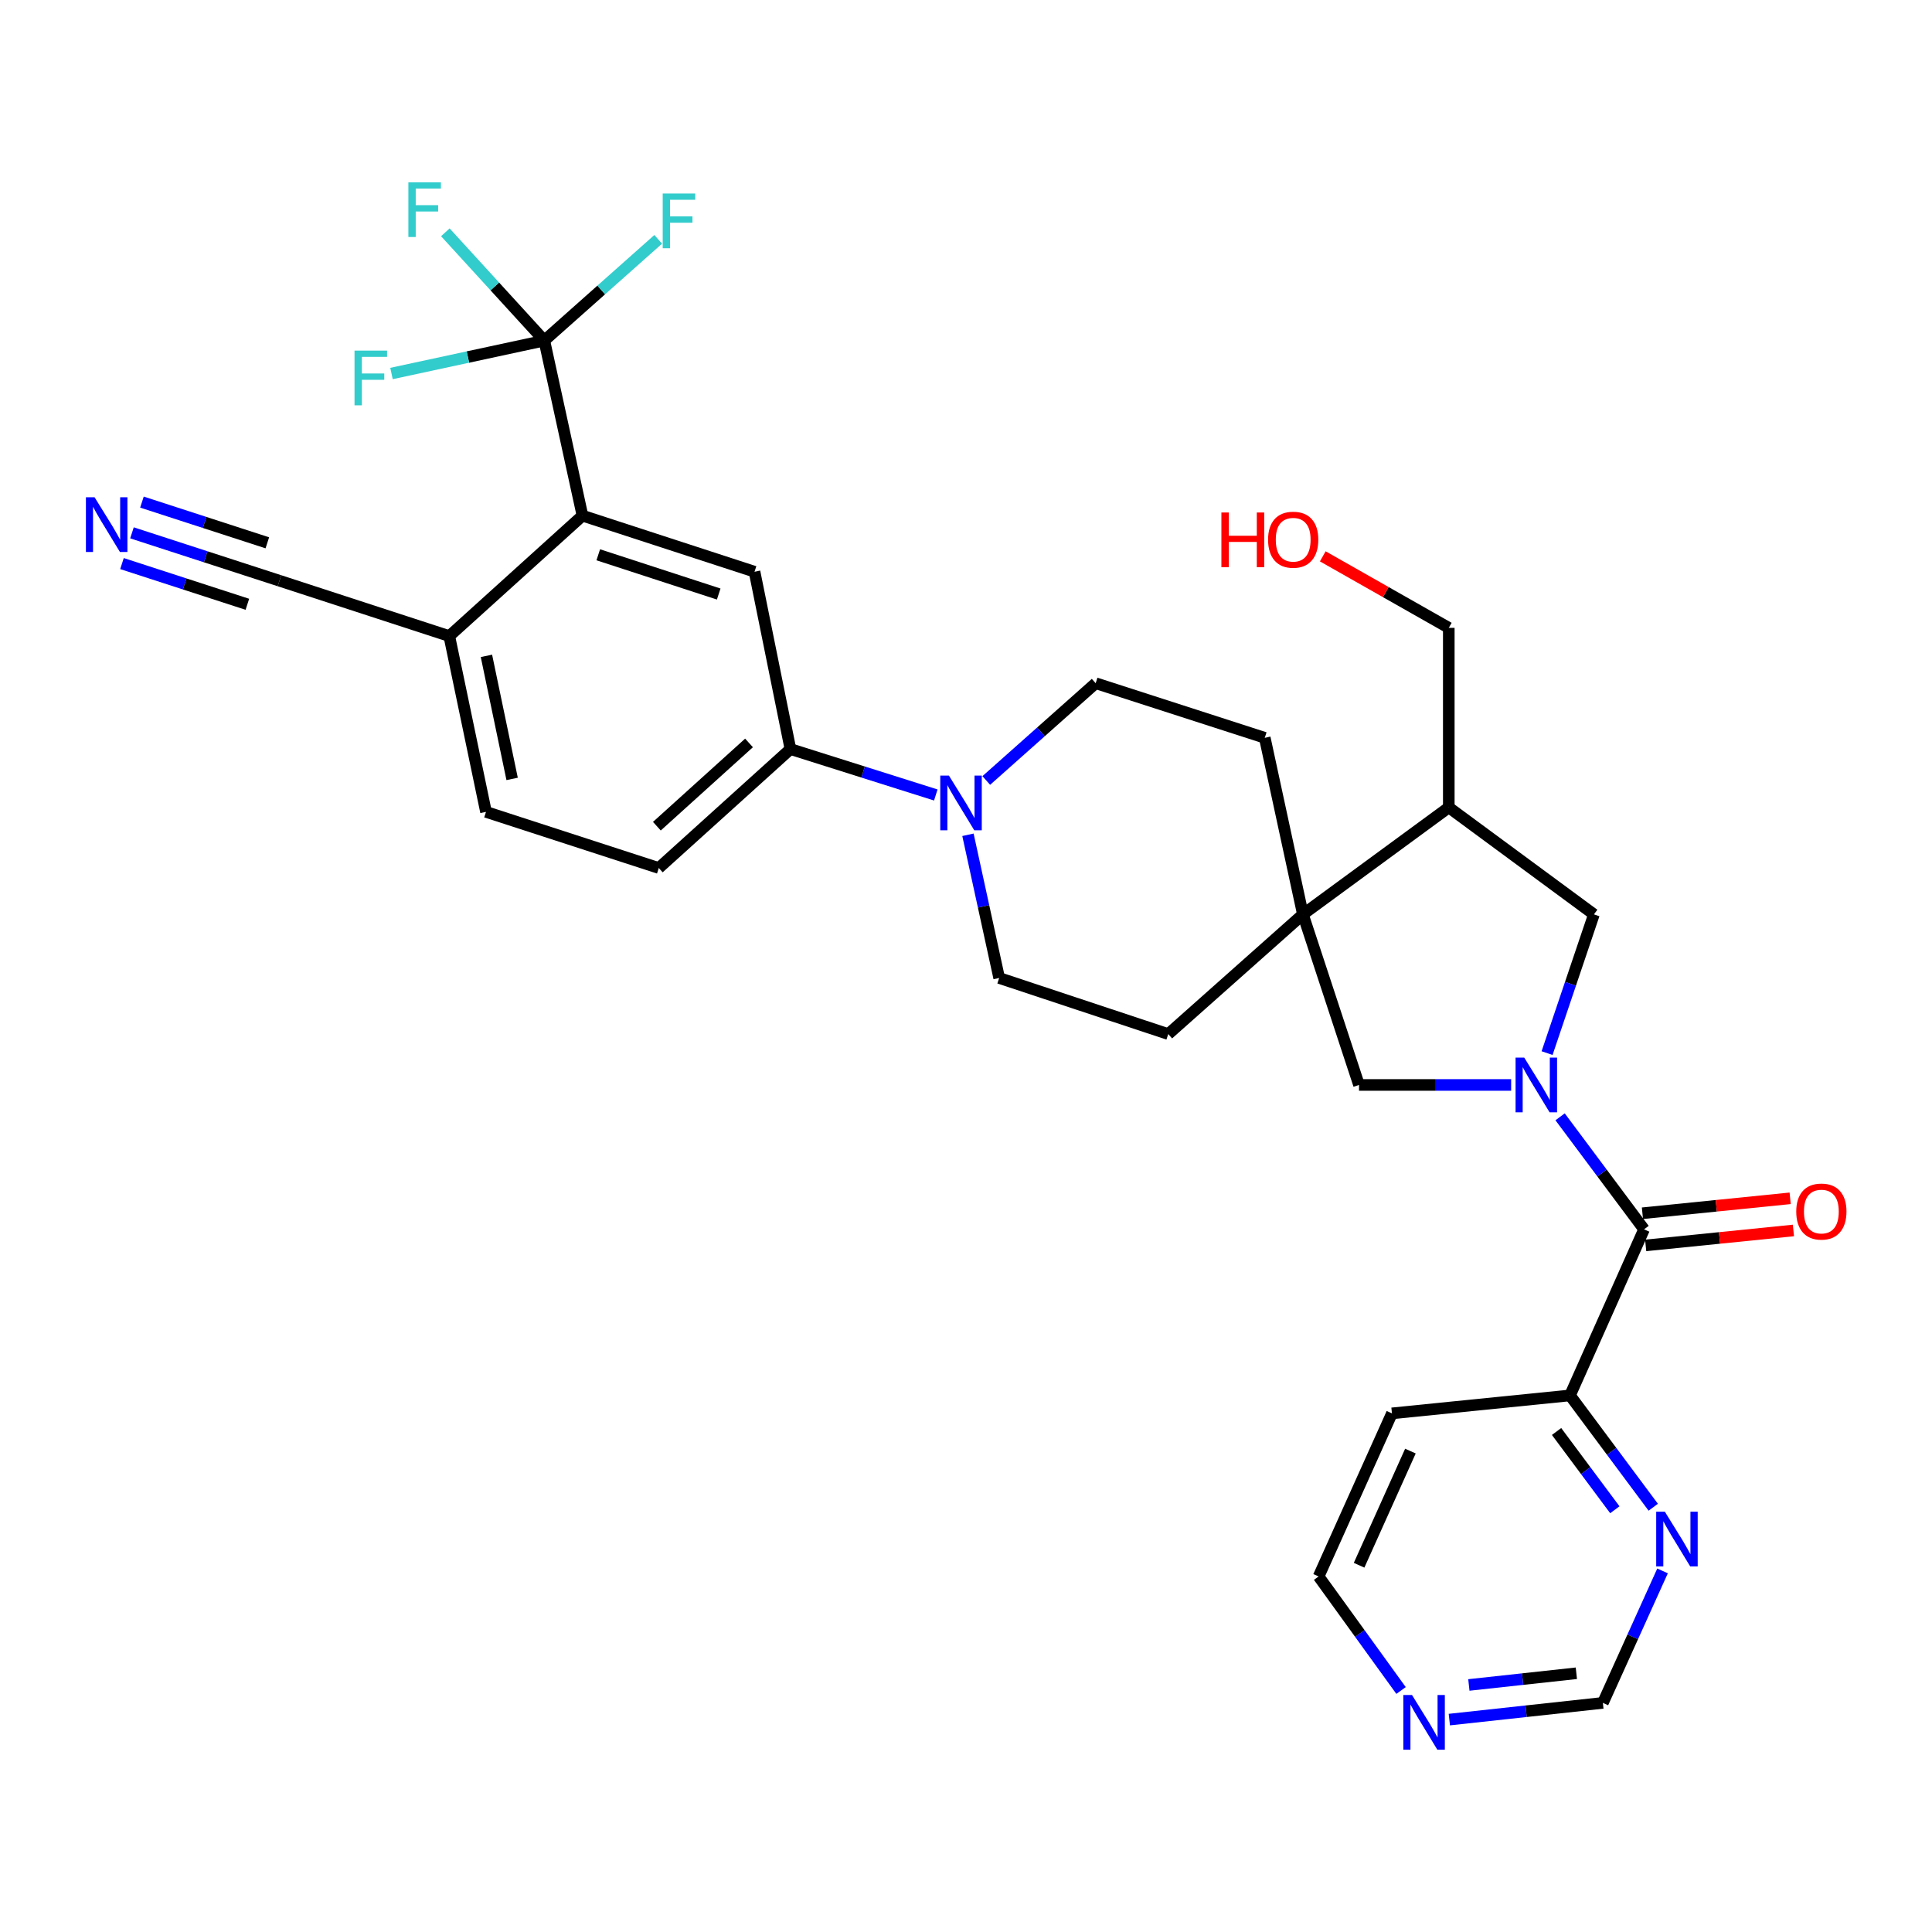 <?xml version='1.0' encoding='iso-8859-1'?>
<svg version='1.1' baseProfile='full'
              xmlns='http://www.w3.org/2000/svg'
                      xmlns:rdkit='http://www.rdkit.org/xml'
                      xmlns:xlink='http://www.w3.org/1999/xlink'
                  xml:space='preserve'
width='1000px' height='1000px' viewBox='0 0 1000 1000'>
<!-- END OF HEADER -->
<rect style='opacity:1.0;fill:#FFFFFF;stroke:none' width='1000' height='1000' x='0' y='0'> </rect>
<path class='bond-0' d='M 807.503,578.061 L 829.231,607.181' style='fill:none;fill-rule:evenodd;stroke:#0000FF;stroke-width:6px;stroke-linecap:butt;stroke-linejoin:miter;stroke-opacity:1' />
<path class='bond-0' d='M 829.231,607.181 L 850.959,636.3' style='fill:none;fill-rule:evenodd;stroke:#000000;stroke-width:6px;stroke-linecap:butt;stroke-linejoin:miter;stroke-opacity:1' />
<path class='bond-5' d='M 782.163,561.57 L 742.793,561.57' style='fill:none;fill-rule:evenodd;stroke:#0000FF;stroke-width:6px;stroke-linecap:butt;stroke-linejoin:miter;stroke-opacity:1' />
<path class='bond-5' d='M 742.793,561.57 L 703.423,561.57' style='fill:none;fill-rule:evenodd;stroke:#000000;stroke-width:6px;stroke-linecap:butt;stroke-linejoin:miter;stroke-opacity:1' />
<path class='bond-7' d='M 800.767,545.081 L 812.889,509.185' style='fill:none;fill-rule:evenodd;stroke:#0000FF;stroke-width:6px;stroke-linecap:butt;stroke-linejoin:miter;stroke-opacity:1' />
<path class='bond-7' d='M 812.889,509.185 L 825.012,473.29' style='fill:none;fill-rule:evenodd;stroke:#000000;stroke-width:6px;stroke-linecap:butt;stroke-linejoin:miter;stroke-opacity:1' />
<path class='bond-13' d='M 850.959,636.3 L 812.633,722.266' style='fill:none;fill-rule:evenodd;stroke:#000000;stroke-width:6px;stroke-linecap:butt;stroke-linejoin:miter;stroke-opacity:1' />
<path class='bond-15' d='M 851.801,644.622 L 890.035,640.754' style='fill:none;fill-rule:evenodd;stroke:#000000;stroke-width:6px;stroke-linecap:butt;stroke-linejoin:miter;stroke-opacity:1' />
<path class='bond-15' d='M 890.035,640.754 L 928.27,636.886' style='fill:none;fill-rule:evenodd;stroke:#FF0000;stroke-width:6px;stroke-linecap:butt;stroke-linejoin:miter;stroke-opacity:1' />
<path class='bond-15' d='M 850.118,627.978 L 888.352,624.11' style='fill:none;fill-rule:evenodd;stroke:#000000;stroke-width:6px;stroke-linecap:butt;stroke-linejoin:miter;stroke-opacity:1' />
<path class='bond-15' d='M 888.352,624.11 L 926.586,620.242' style='fill:none;fill-rule:evenodd;stroke:#FF0000;stroke-width:6px;stroke-linecap:butt;stroke-linejoin:miter;stroke-opacity:1' />
<path class='bond-1' d='M 281.735,176.285 L 301.484,266.898' style='fill:none;fill-rule:evenodd;stroke:#000000;stroke-width:6px;stroke-linecap:butt;stroke-linejoin:miter;stroke-opacity:1' />
<path class='bond-24' d='M 281.735,176.285 L 311.21,150.083' style='fill:none;fill-rule:evenodd;stroke:#000000;stroke-width:6px;stroke-linecap:butt;stroke-linejoin:miter;stroke-opacity:1' />
<path class='bond-24' d='M 311.21,150.083 L 340.686,123.882' style='fill:none;fill-rule:evenodd;stroke:#33CCCC;stroke-width:6px;stroke-linecap:butt;stroke-linejoin:miter;stroke-opacity:1' />
<path class='bond-25' d='M 281.735,176.285 L 256.122,148.262' style='fill:none;fill-rule:evenodd;stroke:#000000;stroke-width:6px;stroke-linecap:butt;stroke-linejoin:miter;stroke-opacity:1' />
<path class='bond-25' d='M 256.122,148.262 L 230.509,120.239' style='fill:none;fill-rule:evenodd;stroke:#33CCCC;stroke-width:6px;stroke-linecap:butt;stroke-linejoin:miter;stroke-opacity:1' />
<path class='bond-26' d='M 281.735,176.285 L 242.187,184.805' style='fill:none;fill-rule:evenodd;stroke:#000000;stroke-width:6px;stroke-linecap:butt;stroke-linejoin:miter;stroke-opacity:1' />
<path class='bond-26' d='M 242.187,184.805 L 202.639,193.326' style='fill:none;fill-rule:evenodd;stroke:#33CCCC;stroke-width:6px;stroke-linecap:butt;stroke-linejoin:miter;stroke-opacity:1' />
<path class='bond-2' d='M 674.381,473.29 L 703.423,561.57' style='fill:none;fill-rule:evenodd;stroke:#000000;stroke-width:6px;stroke-linecap:butt;stroke-linejoin:miter;stroke-opacity:1' />
<path class='bond-18' d='M 674.381,473.29 L 604.688,535.241' style='fill:none;fill-rule:evenodd;stroke:#000000;stroke-width:6px;stroke-linecap:butt;stroke-linejoin:miter;stroke-opacity:1' />
<path class='bond-19' d='M 674.381,473.29 L 654.641,381.888' style='fill:none;fill-rule:evenodd;stroke:#000000;stroke-width:6px;stroke-linecap:butt;stroke-linejoin:miter;stroke-opacity:1' />
<path class='bond-31' d='M 674.381,473.29 L 749.891,417.919' style='fill:none;fill-rule:evenodd;stroke:#000000;stroke-width:6px;stroke-linecap:butt;stroke-linejoin:miter;stroke-opacity:1' />
<path class='bond-3' d='M 301.484,266.898 L 390.545,295.922' style='fill:none;fill-rule:evenodd;stroke:#000000;stroke-width:6px;stroke-linecap:butt;stroke-linejoin:miter;stroke-opacity:1' />
<path class='bond-3' d='M 309.66,287.157 L 372.002,307.473' style='fill:none;fill-rule:evenodd;stroke:#000000;stroke-width:6px;stroke-linecap:butt;stroke-linejoin:miter;stroke-opacity:1' />
<path class='bond-34' d='M 301.484,266.898 L 232.553,329.239' style='fill:none;fill-rule:evenodd;stroke:#000000;stroke-width:6px;stroke-linecap:butt;stroke-linejoin:miter;stroke-opacity:1' />
<path class='bond-4' d='M 510.493,403.98 L 538.803,378.803' style='fill:none;fill-rule:evenodd;stroke:#0000FF;stroke-width:6px;stroke-linecap:butt;stroke-linejoin:miter;stroke-opacity:1' />
<path class='bond-4' d='M 538.803,378.803 L 567.114,353.626' style='fill:none;fill-rule:evenodd;stroke:#000000;stroke-width:6px;stroke-linecap:butt;stroke-linejoin:miter;stroke-opacity:1' />
<path class='bond-8' d='M 484.366,411.481 L 446.744,399.598' style='fill:none;fill-rule:evenodd;stroke:#0000FF;stroke-width:6px;stroke-linecap:butt;stroke-linejoin:miter;stroke-opacity:1' />
<path class='bond-8' d='M 446.744,399.598 L 409.123,387.715' style='fill:none;fill-rule:evenodd;stroke:#000000;stroke-width:6px;stroke-linecap:butt;stroke-linejoin:miter;stroke-opacity:1' />
<path class='bond-32' d='M 501.013,432.083 L 509.092,469.141' style='fill:none;fill-rule:evenodd;stroke:#0000FF;stroke-width:6px;stroke-linecap:butt;stroke-linejoin:miter;stroke-opacity:1' />
<path class='bond-32' d='M 509.092,469.141 L 517.17,506.199' style='fill:none;fill-rule:evenodd;stroke:#000000;stroke-width:6px;stroke-linecap:butt;stroke-linejoin:miter;stroke-opacity:1' />
<path class='bond-6' d='M 390.545,295.922 L 409.123,387.715' style='fill:none;fill-rule:evenodd;stroke:#000000;stroke-width:6px;stroke-linecap:butt;stroke-linejoin:miter;stroke-opacity:1' />
<path class='bond-9' d='M 825.012,473.29 L 749.891,417.919' style='fill:none;fill-rule:evenodd;stroke:#000000;stroke-width:6px;stroke-linecap:butt;stroke-linejoin:miter;stroke-opacity:1' />
<path class='bond-21' d='M 409.123,387.715 L 340.991,449.285' style='fill:none;fill-rule:evenodd;stroke:#000000;stroke-width:6px;stroke-linecap:butt;stroke-linejoin:miter;stroke-opacity:1' />
<path class='bond-21' d='M 387.687,384.539 L 339.995,427.638' style='fill:none;fill-rule:evenodd;stroke:#000000;stroke-width:6px;stroke-linecap:butt;stroke-linejoin:miter;stroke-opacity:1' />
<path class='bond-28' d='M 749.891,417.919 L 749.891,324.973' style='fill:none;fill-rule:evenodd;stroke:#000000;stroke-width:6px;stroke-linecap:butt;stroke-linejoin:miter;stroke-opacity:1' />
<path class='bond-10' d='M 68.304,275.795 L 106.479,288.191' style='fill:none;fill-rule:evenodd;stroke:#0000FF;stroke-width:6px;stroke-linecap:butt;stroke-linejoin:miter;stroke-opacity:1' />
<path class='bond-10' d='M 106.479,288.191 L 144.654,300.587' style='fill:none;fill-rule:evenodd;stroke:#000000;stroke-width:6px;stroke-linecap:butt;stroke-linejoin:miter;stroke-opacity:1' />
<path class='bond-10' d='M 63.137,291.706 L 95.587,302.243' style='fill:none;fill-rule:evenodd;stroke:#0000FF;stroke-width:6px;stroke-linecap:butt;stroke-linejoin:miter;stroke-opacity:1' />
<path class='bond-10' d='M 95.587,302.243 L 128.036,312.779' style='fill:none;fill-rule:evenodd;stroke:#000000;stroke-width:6px;stroke-linecap:butt;stroke-linejoin:miter;stroke-opacity:1' />
<path class='bond-10' d='M 73.47,259.885 L 105.919,270.421' style='fill:none;fill-rule:evenodd;stroke:#0000FF;stroke-width:6px;stroke-linecap:butt;stroke-linejoin:miter;stroke-opacity:1' />
<path class='bond-10' d='M 105.919,270.421 L 138.368,280.958' style='fill:none;fill-rule:evenodd;stroke:#000000;stroke-width:6px;stroke-linecap:butt;stroke-linejoin:miter;stroke-opacity:1' />
<path class='bond-11' d='M 144.654,300.587 L 232.553,329.239' style='fill:none;fill-rule:evenodd;stroke:#000000;stroke-width:6px;stroke-linecap:butt;stroke-linejoin:miter;stroke-opacity:1' />
<path class='bond-12' d='M 232.553,329.239 L 251.55,420.233' style='fill:none;fill-rule:evenodd;stroke:#000000;stroke-width:6px;stroke-linecap:butt;stroke-linejoin:miter;stroke-opacity:1' />
<path class='bond-12' d='M 251.778,339.47 L 265.076,403.165' style='fill:none;fill-rule:evenodd;stroke:#000000;stroke-width:6px;stroke-linecap:butt;stroke-linejoin:miter;stroke-opacity:1' />
<path class='bond-14' d='M 812.633,722.266 L 834.175,751.202' style='fill:none;fill-rule:evenodd;stroke:#000000;stroke-width:6px;stroke-linecap:butt;stroke-linejoin:miter;stroke-opacity:1' />
<path class='bond-14' d='M 834.175,751.202 L 855.718,780.138' style='fill:none;fill-rule:evenodd;stroke:#0000FF;stroke-width:6px;stroke-linecap:butt;stroke-linejoin:miter;stroke-opacity:1' />
<path class='bond-14' d='M 805.677,740.936 L 820.757,761.192' style='fill:none;fill-rule:evenodd;stroke:#000000;stroke-width:6px;stroke-linecap:butt;stroke-linejoin:miter;stroke-opacity:1' />
<path class='bond-14' d='M 820.757,761.192 L 835.837,781.447' style='fill:none;fill-rule:evenodd;stroke:#0000FF;stroke-width:6px;stroke-linecap:butt;stroke-linejoin:miter;stroke-opacity:1' />
<path class='bond-27' d='M 812.633,722.266 L 720.468,731.56' style='fill:none;fill-rule:evenodd;stroke:#000000;stroke-width:6px;stroke-linecap:butt;stroke-linejoin:miter;stroke-opacity:1' />
<path class='bond-22' d='M 860.532,813.101 L 845.09,847.255' style='fill:none;fill-rule:evenodd;stroke:#0000FF;stroke-width:6px;stroke-linecap:butt;stroke-linejoin:miter;stroke-opacity:1' />
<path class='bond-22' d='M 845.09,847.255 L 829.649,881.41' style='fill:none;fill-rule:evenodd;stroke:#000000;stroke-width:6px;stroke-linecap:butt;stroke-linejoin:miter;stroke-opacity:1' />
<path class='bond-16' d='M 567.114,353.626 L 654.641,381.888' style='fill:none;fill-rule:evenodd;stroke:#000000;stroke-width:6px;stroke-linecap:butt;stroke-linejoin:miter;stroke-opacity:1' />
<path class='bond-17' d='M 517.17,506.199 L 604.688,535.241' style='fill:none;fill-rule:evenodd;stroke:#000000;stroke-width:6px;stroke-linecap:butt;stroke-linejoin:miter;stroke-opacity:1' />
<path class='bond-20' d='M 725.182,874.995 L 703.848,845.484' style='fill:none;fill-rule:evenodd;stroke:#0000FF;stroke-width:6px;stroke-linecap:butt;stroke-linejoin:miter;stroke-opacity:1' />
<path class='bond-20' d='M 703.848,845.484 L 682.513,815.973' style='fill:none;fill-rule:evenodd;stroke:#000000;stroke-width:6px;stroke-linecap:butt;stroke-linejoin:miter;stroke-opacity:1' />
<path class='bond-33' d='M 750.171,890.061 L 789.91,885.736' style='fill:none;fill-rule:evenodd;stroke:#0000FF;stroke-width:6px;stroke-linecap:butt;stroke-linejoin:miter;stroke-opacity:1' />
<path class='bond-33' d='M 789.91,885.736 L 829.649,881.41' style='fill:none;fill-rule:evenodd;stroke:#000000;stroke-width:6px;stroke-linecap:butt;stroke-linejoin:miter;stroke-opacity:1' />
<path class='bond-33' d='M 760.282,872.133 L 788.1,869.105' style='fill:none;fill-rule:evenodd;stroke:#0000FF;stroke-width:6px;stroke-linecap:butt;stroke-linejoin:miter;stroke-opacity:1' />
<path class='bond-33' d='M 788.1,869.105 L 815.917,866.077' style='fill:none;fill-rule:evenodd;stroke:#000000;stroke-width:6px;stroke-linecap:butt;stroke-linejoin:miter;stroke-opacity:1' />
<path class='bond-23' d='M 340.991,449.285 L 251.55,420.233' style='fill:none;fill-rule:evenodd;stroke:#000000;stroke-width:6px;stroke-linecap:butt;stroke-linejoin:miter;stroke-opacity:1' />
<path class='bond-29' d='M 720.468,731.56 L 682.513,815.973' style='fill:none;fill-rule:evenodd;stroke:#000000;stroke-width:6px;stroke-linecap:butt;stroke-linejoin:miter;stroke-opacity:1' />
<path class='bond-29' d='M 730.032,751.082 L 703.463,810.171' style='fill:none;fill-rule:evenodd;stroke:#000000;stroke-width:6px;stroke-linecap:butt;stroke-linejoin:miter;stroke-opacity:1' />
<path class='bond-30' d='M 749.891,324.973 L 717.28,306.466' style='fill:none;fill-rule:evenodd;stroke:#000000;stroke-width:6px;stroke-linecap:butt;stroke-linejoin:miter;stroke-opacity:1' />
<path class='bond-30' d='M 717.28,306.466 L 684.668,287.959' style='fill:none;fill-rule:evenodd;stroke:#FF0000;stroke-width:6px;stroke-linecap:butt;stroke-linejoin:miter;stroke-opacity:1' />
<path  class='atom-0' d='M 788.938 547.41
L 798.218 562.41
Q 799.138 563.89, 800.618 566.57
Q 802.098 569.25, 802.178 569.41
L 802.178 547.41
L 805.938 547.41
L 805.938 575.73
L 802.058 575.73
L 792.098 559.33
Q 790.938 557.41, 789.698 555.21
Q 788.498 553.01, 788.138 552.33
L 788.138 575.73
L 784.458 575.73
L 784.458 547.41
L 788.938 547.41
' fill='#0000FF'/>
<path  class='atom-5' d='M 491.161 401.445
L 500.441 416.445
Q 501.361 417.925, 502.841 420.605
Q 504.321 423.285, 504.401 423.445
L 504.401 401.445
L 508.161 401.445
L 508.161 429.765
L 504.281 429.765
L 494.321 413.365
Q 493.161 411.445, 491.921 409.245
Q 490.721 407.045, 490.361 406.365
L 490.361 429.765
L 486.681 429.765
L 486.681 401.445
L 491.161 401.445
' fill='#0000FF'/>
<path  class='atom-11' d='M 48.953 257.385
L 58.233 272.385
Q 59.153 273.865, 60.633 276.545
Q 62.113 279.225, 62.193 279.385
L 62.193 257.385
L 65.953 257.385
L 65.953 285.705
L 62.073 285.705
L 52.113 269.305
Q 50.953 267.385, 49.713 265.185
Q 48.513 262.985, 48.153 262.305
L 48.153 285.705
L 44.473 285.705
L 44.473 257.385
L 48.953 257.385
' fill='#0000FF'/>
<path  class='atom-15' d='M 861.725 782.455
L 871.005 797.455
Q 871.925 798.935, 873.405 801.615
Q 874.885 804.295, 874.965 804.455
L 874.965 782.455
L 878.725 782.455
L 878.725 810.775
L 874.845 810.775
L 864.885 794.375
Q 863.725 792.455, 862.485 790.255
Q 861.285 788.055, 860.925 787.375
L 860.925 810.775
L 857.245 810.775
L 857.245 782.455
L 861.725 782.455
' fill='#0000FF'/>
<path  class='atom-16' d='M 929.734 627.096
Q 929.734 620.296, 933.094 616.496
Q 936.454 612.696, 942.734 612.696
Q 949.014 612.696, 952.374 616.496
Q 955.734 620.296, 955.734 627.096
Q 955.734 633.976, 952.334 637.896
Q 948.934 641.776, 942.734 641.776
Q 936.494 641.776, 933.094 637.896
Q 929.734 634.016, 929.734 627.096
M 942.734 638.576
Q 947.054 638.576, 949.374 635.696
Q 951.734 632.776, 951.734 627.096
Q 951.734 621.536, 949.374 618.736
Q 947.054 615.896, 942.734 615.896
Q 938.414 615.896, 936.054 618.696
Q 933.734 621.496, 933.734 627.096
Q 933.734 632.816, 936.054 635.696
Q 938.414 638.576, 942.734 638.576
' fill='#FF0000'/>
<path  class='atom-21' d='M 730.843 877.324
L 740.123 892.324
Q 741.043 893.804, 742.523 896.484
Q 744.003 899.164, 744.083 899.324
L 744.083 877.324
L 747.843 877.324
L 747.843 905.644
L 743.963 905.644
L 734.003 889.244
Q 732.843 887.324, 731.603 885.124
Q 730.403 882.924, 730.043 882.244
L 730.043 905.644
L 726.363 905.644
L 726.363 877.324
L 730.843 877.324
' fill='#0000FF'/>
<path  class='atom-25' d='M 343.017 100.165
L 359.857 100.165
L 359.857 103.405
L 346.817 103.405
L 346.817 112.005
L 358.417 112.005
L 358.417 115.285
L 346.817 115.285
L 346.817 128.485
L 343.017 128.485
L 343.017 100.165
' fill='#33CCCC'/>
<path  class='atom-26' d='M 211.373 94.356
L 228.213 94.356
L 228.213 97.596
L 215.173 97.596
L 215.173 106.196
L 226.773 106.196
L 226.773 109.476
L 215.173 109.476
L 215.173 122.676
L 211.373 122.676
L 211.373 94.356
' fill='#33CCCC'/>
<path  class='atom-27' d='M 183.502 181.474
L 200.342 181.474
L 200.342 184.714
L 187.302 184.714
L 187.302 193.314
L 198.902 193.314
L 198.902 196.594
L 187.302 196.594
L 187.302 209.794
L 183.502 209.794
L 183.502 181.474
' fill='#33CCCC'/>
<path  class='atom-31' d='M 632.193 265.268
L 636.033 265.268
L 636.033 277.308
L 650.513 277.308
L 650.513 265.268
L 654.353 265.268
L 654.353 293.588
L 650.513 293.588
L 650.513 280.508
L 636.033 280.508
L 636.033 293.588
L 632.193 293.588
L 632.193 265.268
' fill='#FF0000'/>
<path  class='atom-31' d='M 656.353 279.348
Q 656.353 272.548, 659.713 268.748
Q 663.073 264.948, 669.353 264.948
Q 675.633 264.948, 678.993 268.748
Q 682.353 272.548, 682.353 279.348
Q 682.353 286.228, 678.953 290.148
Q 675.553 294.028, 669.353 294.028
Q 663.113 294.028, 659.713 290.148
Q 656.353 286.268, 656.353 279.348
M 669.353 290.828
Q 673.673 290.828, 675.993 287.948
Q 678.353 285.028, 678.353 279.348
Q 678.353 273.788, 675.993 270.988
Q 673.673 268.148, 669.353 268.148
Q 665.033 268.148, 662.673 270.948
Q 660.353 273.748, 660.353 279.348
Q 660.353 285.068, 662.673 287.948
Q 665.033 290.828, 669.353 290.828
' fill='#FF0000'/>
</svg>
